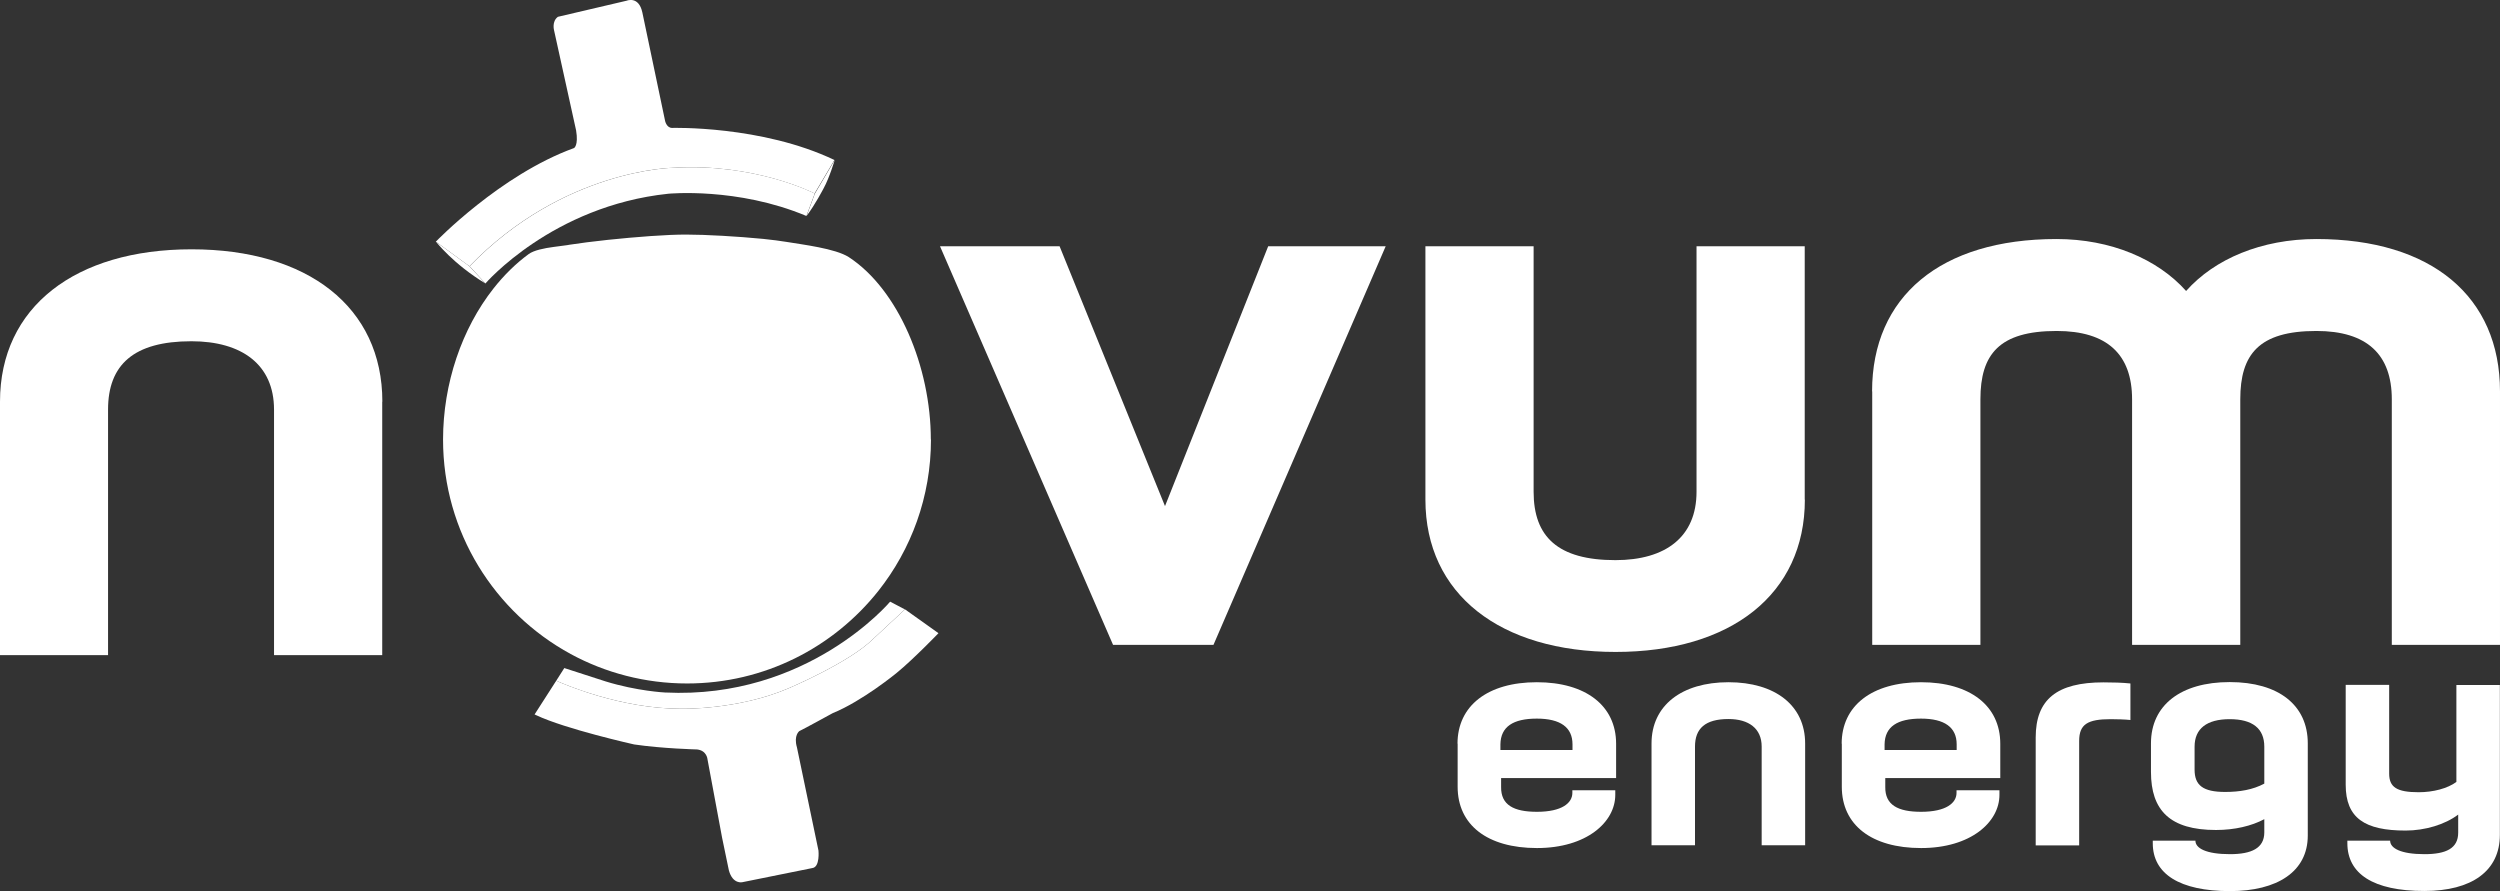 <?xml version="1.0" encoding="UTF-8"?><svg id="Layer_1" xmlns="http://www.w3.org/2000/svg" viewBox="0 0 180 64.15"><rect x="0" y="0" width="180" height="64.15" fill="#333333" stroke="none"/><defs><style>.cls-1{fill:#fff;}</style></defs><g id="Logo"><path class="cls-1" d="M67.03,31.64c0,4.13-1.42,7.92-3.8,10.92-3.22,4.05-8.19,6.65-13.76,6.65-3.03,0-5.89-.77-8.38-2.12-5.47-2.98-9.19-8.77-9.19-15.44,0-4.03,1.35-7.99,3.64-10.89,.75-.95,1.6-1.79,2.53-2.47,.37-.27,1.11-.42,1.79-.51,.36-.05,.71-.09,.98-.13,0,0,0,0,0,0,.06-.01,.12-.02,.17-.03,.72-.11,1.7-.24,2.75-.35,2.01-.21,4.3-.39,5.69-.38,1.33,0,3.66,.13,5.5,.31,.65,.07,1.23,.14,1.7,.22,1.13,.19,3.49,.47,4.46,1.09,3.57,2.33,5.91,7.91,5.91,13.14Z"/><path class="cls-1" d="M48.39,9.21c-.39,0-.5-.49-.5-.49l-1.64-7.82c-.26-1.22-1.13-.85-1.13-.85l-4.95,1.16c-.45,.33-.28,.96-.28,.96l1.59,7.22c.18,1.1-.15,1.27-.15,1.27-5.32,1.93-9.95,6.74-9.95,6.74l2.42,1.77c6.77-7,14.66-7.09,14.66-7.09,5.85-.35,10.07,1.79,10.19,1.85h0s1.43-2.41,1.43-2.41c-5.24-2.5-11.7-2.31-11.7-2.31Z"/><path class="cls-1" d="M60.1,11.52s-.38,1.28-.8,2.04c0,0-.62,1.2-1.23,1.99l.6-1.61,1.43-2.42Z"/><path class="cls-1" d="M31.39,17.4s1.23,1.6,3.56,3.01l-1.15-1.24-2.42-1.77Z"/><path class="cls-1" d="M58.66,13.94l-.6,1.61c-4.97-2.09-9.95-1.6-9.95-1.6-8.35,.88-13.16,6.46-13.16,6.46l-1.14-1.24c6.77-7,14.66-7.09,14.66-7.09,5.85-.35,10.07,1.79,10.19,1.85h0Z"/><path class="cls-1" d="M65.15,43.88l-2.28,2.12c-1.69,1.69-6.1,3.56-6.1,3.56-3.66,1.57-7.74,1.47-7.74,1.47-4.35,0-8.46-1.78-8.98-2.02l-1.56,2.43s.07,.03,.11,.05c2.1,1,7.06,2.11,7.06,2.11,2.04,.3,4.53,.36,4.53,.36,.71,.08,.75,.71,.75,.71l1.05,5.64,.49,2.36c.28,1.01,.96,.85,.96,.85l5.05-1.02c.56-.07,.44-1.26,.44-1.26l-1.55-7.43c-.25-.86,.17-1.17,.17-1.17,.23-.1,2.4-1.29,2.4-1.29,2.16-.88,4.61-2.9,4.61-2.9,1.18-.96,3.01-2.86,3.01-2.86l-2.4-1.71Z"/><path class="cls-1" d="M38.48,51.44s.07,.03,.11,.05l-.11-.05Z"/><path class="cls-1" d="M65.15,43.88l-2.28,2.12c-1.69,1.69-6.1,3.56-6.1,3.56-3.66,1.57-7.74,1.47-7.74,1.47-4.35,0-8.46-1.78-8.98-2.02l.58-.91,2.97,.96c2.26,.7,4.28,.8,4.28,.8,10.29,.51,16.21-6.54,16.21-6.54l1.07,.56Z"/><g><path class="cls-1" d="M27.52,28.92v18.25h-7.79V29.49c0-3.23-2.31-4.92-5.95-4.92-4.15,0-6,1.69-6,4.92v17.68H0V28.92c0-6.82,5.43-10.97,13.79-10.97s13.74,4.15,13.74,10.97Z"/><g><path class="cls-1" d="M67.68,17.73h8.61l7.59,18.71,7.43-18.71h8.46l-12.4,28.7h-7.23l-12.46-28.7Z"/><path class="cls-1" d="M129.95,35.97c0,6.82-5.33,10.97-13.63,10.97s-13.69-4.15-13.69-10.97V17.73h7.79v17.68c0,3.23,1.74,4.92,5.89,4.92,3.64,0,5.84-1.69,5.84-4.92V17.73h7.79v18.25Z"/><path class="cls-1" d="M134.79,28.18c0-6.82,4.92-10.97,13.28-10.97,3.9,0,7.28,1.44,9.33,3.74,2.05-2.31,5.43-3.74,9.38-3.74,8.3,0,13.22,4.15,13.22,10.97v18.25h-7.79V28.75c0-3.23-1.79-4.92-5.43-4.92-4.15,0-5.48,1.69-5.48,4.92v17.68h-7.79V28.75c0-3.23-1.79-4.92-5.43-4.92-4.15,0-5.49,1.69-5.49,4.92v17.68h-7.79V28.18Z"/></g></g><g><path class="cls-1" d="M104.94,53.55c0-2.74,2.18-4.43,5.71-4.43s5.71,1.69,5.71,4.43v2.47h-8.28v.64c-.02,1.3,.91,1.79,2.58,1.79,1.81,0,2.55-.64,2.55-1.36v-.19h3.09v.33c0,1.96-2.06,3.83-5.64,3.83s-5.71-1.67-5.71-4.41v-3.11Zm8.28,.45v-.41c0-1.22-.87-1.85-2.57-1.85s-2.6,.58-2.62,1.85v.41h5.19Z"/><path class="cls-1" d="M129.97,53.53v7.33h-3.13v-7.11c0-1.3-.93-1.98-2.39-1.98-1.67,0-2.41,.68-2.41,1.98v7.11h-3.13v-7.33c0-2.74,2.18-4.41,5.54-4.41s5.52,1.67,5.52,4.41Z"/><path class="cls-1" d="M132.6,53.55c0-2.74,2.18-4.43,5.71-4.43s5.71,1.69,5.71,4.43v2.47h-8.28v.64c-.02,1.3,.91,1.79,2.58,1.79,1.81,0,2.55-.64,2.55-1.36v-.19h3.09v.33c0,1.96-2.06,3.83-5.64,3.83s-5.71-1.67-5.71-4.41v-3.11Zm8.28,.45v-.41c0-1.22-.87-1.85-2.57-1.85s-2.6,.58-2.62,1.85v.41h5.19Z"/><path class="cls-1" d="M153.39,51.84c-.35-.04-.99-.06-1.42-.06-1.67,0-2.27,.37-2.27,1.57v7.52h-3.13v-7.77c0-2.74,1.52-3.97,4.88-3.97,.7,0,1.36,.02,1.94,.08v2.64Z"/><path class="cls-1" d="M166.16,53.53v6.63c0,2.6-2.2,4-5.6,4-3.63,0-5.56-1.24-5.56-3.44v-.19h3.07c0,.54,.76,.97,2.49,.97,1.55,0,2.47-.43,2.47-1.57v-.95c-.91,.49-2.14,.78-3.48,.78-3.32,0-4.68-1.42-4.68-4.18v-2.06c0-2.74,2.14-4.41,5.67-4.41s5.62,1.67,5.62,4.41Zm-3.13,.23c0-1.3-.84-1.98-2.49-1.98s-2.53,.68-2.53,1.98v1.65c0,1.13,.6,1.61,2.2,1.61,1.05,0,2-.16,2.82-.6v-2.66Z"/><path class="cls-1" d="M169.02,60.53h3.07c0,.54,.76,.97,2.47,.97,1.55,0,2.43-.41,2.43-1.55v-1.3c-.95,.72-2.39,1.15-3.79,1.15-2.93,0-4.31-.89-4.31-3.3v-7.19h3.13v6.39c0,.97,.54,1.34,2.12,1.34,1.05,0,2.08-.27,2.72-.74v-6.98h3.13v10.79c0,2.6-2.02,4.04-5.44,4.04-3.69,0-5.54-1.24-5.54-3.44v-.19Z"/></g></g></svg>